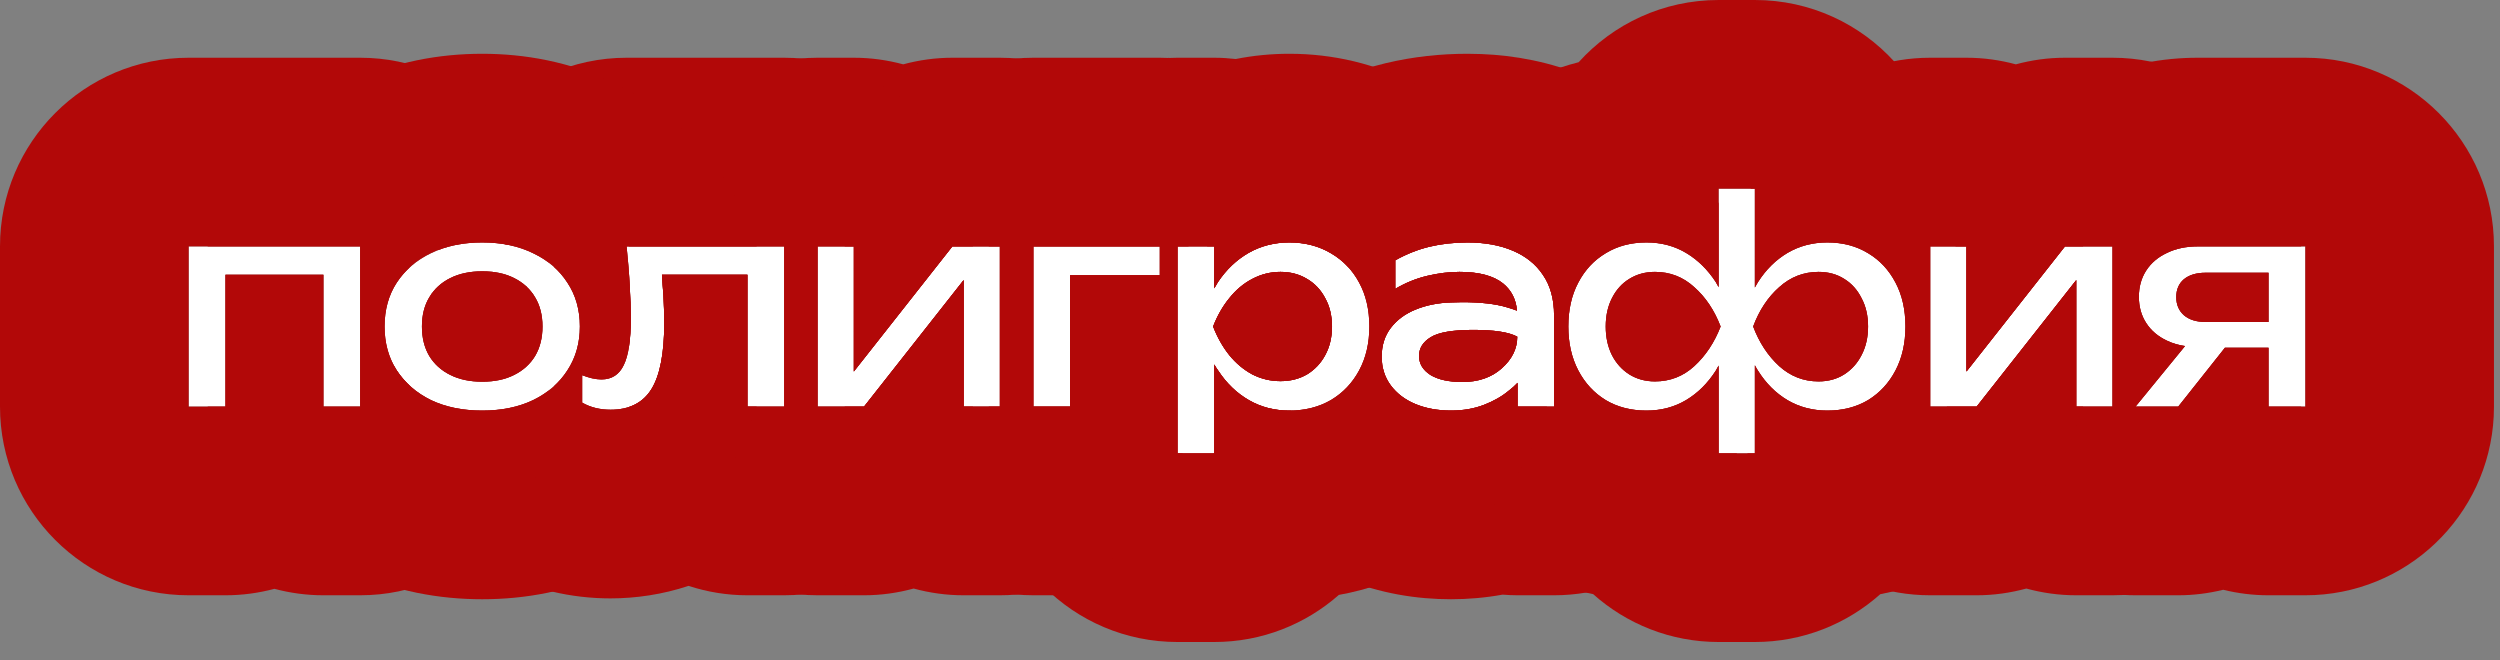 <?xml version="1.0" encoding="UTF-8"?> <svg xmlns="http://www.w3.org/2000/svg" viewBox="0 0 106 28" fill="none"><rect x="0" y="0" width="106" height="28" fill="#808080" stroke="none"/><path d="M90.545 17.24L92.645 14.672C92.365 14.632 92.109 14.556 91.877 14.444C91.501 14.268 91.209 14.02 91.001 13.7C90.793 13.38 90.689 13.008 90.689 12.584C90.689 12.16 90.793 11.788 91.001 11.468C91.209 11.148 91.501 10.9 91.877 10.724C92.253 10.54 92.689 10.448 93.185 10.448H97.745V17.24H96.185V14.744H94.337L92.357 17.24H90.545ZM96.185 13.652V11.564H93.521C93.129 11.564 92.821 11.656 92.597 11.84C92.381 12.024 92.273 12.276 92.273 12.596C92.273 12.916 92.381 13.172 92.597 13.364C92.821 13.556 93.129 13.652 93.521 13.652H96.185Z" fill="white"></path><path d="M81.842 17.24V10.448H83.378V15.752L87.554 10.448H89.57V17.24H88.034V11.876L83.81 17.24H81.842Z" fill="white"></path><path d="M72.87 19.22V15.5C72.83 15.572 72.79 15.644 72.75 15.716C72.406 16.252 71.986 16.668 71.49 16.964C70.994 17.26 70.434 17.408 69.81 17.408C69.154 17.408 68.578 17.26 68.082 16.964C67.586 16.66 67.198 16.24 66.918 15.704C66.638 15.168 66.498 14.548 66.498 13.844C66.498 13.132 66.638 12.512 66.918 11.984C67.198 11.448 67.586 11.032 68.082 10.736C68.578 10.432 69.154 10.28 69.81 10.28C70.434 10.28 70.994 10.428 71.49 10.724C71.986 11.02 72.406 11.432 72.75 11.96C72.79 12.032 72.83 12.104 72.87 12.176V8H74.406V12.188C74.446 12.116 74.49 12.04 74.538 11.96C74.874 11.432 75.29 11.02 75.786 10.724C76.29 10.428 76.854 10.28 77.478 10.28C78.134 10.28 78.71 10.432 79.206 10.736C79.702 11.032 80.09 11.448 80.37 11.984C80.65 12.512 80.79 13.132 80.79 13.844C80.79 14.548 80.65 15.168 80.37 15.704C80.09 16.24 79.702 16.66 79.206 16.964C78.71 17.26 78.134 17.408 77.478 17.408C76.854 17.408 76.29 17.26 75.786 16.964C75.29 16.668 74.874 16.252 74.538 15.716C74.49 15.644 74.446 15.568 74.406 15.488V19.22H72.87ZM79.206 13.844C79.206 13.388 79.114 12.988 78.93 12.644C78.754 12.292 78.51 12.02 78.198 11.828C77.886 11.628 77.522 11.528 77.106 11.528C76.474 11.528 75.918 11.744 75.438 12.176C74.958 12.6 74.59 13.156 74.334 13.844C74.59 14.524 74.958 15.084 75.438 15.524C75.918 15.956 76.474 16.172 77.106 16.172C77.522 16.172 77.886 16.072 78.198 15.872C78.51 15.672 78.754 15.4 78.93 15.056C79.114 14.704 79.206 14.3 79.206 13.844ZM68.082 13.844C68.082 14.3 68.17 14.704 68.346 15.056C68.522 15.4 68.766 15.672 69.078 15.872C69.398 16.072 69.762 16.172 70.17 16.172C70.81 16.172 71.366 15.956 71.838 15.524C72.318 15.084 72.69 14.524 72.954 13.844C72.69 13.156 72.318 12.6 71.838 12.176C71.366 11.744 70.81 11.528 70.17 11.528C69.762 11.528 69.398 11.628 69.078 11.828C68.766 12.02 68.522 12.292 68.346 12.644C68.17 12.988 68.082 13.388 68.082 13.844Z" fill="white"></path><path d="M61.524 12.824C61.684 12.816 61.84 12.812 61.992 12.812C62.776 12.812 63.408 12.884 63.888 13.028C64.056 13.076 64.2 13.124 64.32 13.172C64.28 12.692 64.084 12.308 63.732 12.02C63.324 11.692 62.708 11.528 61.884 11.528C61.444 11.528 60.988 11.584 60.516 11.696C60.044 11.808 59.592 11.992 59.16 12.248V11.036C59.632 10.772 60.116 10.58 60.612 10.46C61.116 10.34 61.652 10.28 62.22 10.28C62.956 10.28 63.596 10.396 64.14 10.628C64.692 10.86 65.12 11.204 65.424 11.66C65.736 12.116 65.892 12.684 65.892 13.364V17.24H64.344V16.232C64.24 16.344 64.12 16.452 63.984 16.556C63.688 16.804 63.332 17.008 62.916 17.168C62.5 17.328 62.036 17.408 61.524 17.408C60.964 17.408 60.46 17.316 60.012 17.132C59.572 16.948 59.224 16.684 58.968 16.34C58.712 15.996 58.584 15.588 58.584 15.116C58.584 14.644 58.712 14.24 58.968 13.904C59.232 13.56 59.584 13.3 60.024 13.124C60.472 12.94 60.972 12.84 61.524 12.824ZM64.332 14.276C63.98 14.084 63.36 13.988 62.472 13.988C61.592 13.988 60.988 14.092 60.66 14.3C60.332 14.5 60.168 14.764 60.168 15.092C60.168 15.42 60.328 15.688 60.648 15.896C60.976 16.096 61.428 16.196 62.004 16.196C62.684 16.196 63.24 16.004 63.672 15.62C64.112 15.228 64.332 14.78 64.332 14.276Z" fill="white"></path><path d="M49.926 10.448H51.486V12.224C51.534 12.136 51.586 12.048 51.642 11.96C51.994 11.432 52.426 11.02 52.938 10.724C53.458 10.428 54.034 10.28 54.666 10.28C55.33 10.28 55.918 10.432 56.43 10.736C56.942 11.032 57.342 11.448 57.63 11.984C57.918 12.512 58.062 13.132 58.062 13.844C58.062 14.548 57.918 15.168 57.63 15.704C57.342 16.24 56.942 16.66 56.43 16.964C55.918 17.26 55.33 17.408 54.666 17.408C54.034 17.408 53.462 17.26 52.95 16.964C52.438 16.668 52.006 16.252 51.654 15.716C51.59 15.628 51.534 15.54 51.486 15.452V19.22H49.926V10.448ZM56.478 13.844C56.478 13.388 56.382 12.988 56.19 12.644C56.006 12.292 55.75 12.02 55.422 11.828C55.094 11.628 54.718 11.528 54.294 11.528C53.87 11.528 53.47 11.628 53.094 11.828C52.726 12.02 52.402 12.292 52.122 12.644C51.842 12.988 51.614 13.388 51.438 13.844C51.614 14.3 51.842 14.704 52.122 15.056C52.402 15.4 52.726 15.672 53.094 15.872C53.47 16.064 53.87 16.16 54.294 16.16C54.718 16.16 55.094 16.064 55.422 15.872C55.75 15.672 56.006 15.4 56.19 15.056C56.382 14.704 56.478 14.3 56.478 13.844Z" fill="white"></path><path d="M49.176 10.448V11.672H45.373V17.24H43.812V10.448H49.176Z" fill="white"></path><path d="M34.666 17.24V10.448H36.202V15.752L40.378 10.448H42.394V17.24H40.858V11.876L36.634 17.24H34.666Z" fill="white"></path><path d="M26.568 10.448H33.252V17.24H31.692V11.648H28.068C28.084 11.944 28.104 12.228 28.128 12.5C28.152 12.948 28.164 13.348 28.164 13.7C28.164 14.98 27.984 15.912 27.624 16.496C27.264 17.08 26.684 17.372 25.884 17.372C25.668 17.372 25.46 17.348 25.26 17.3C25.06 17.252 24.868 17.176 24.684 17.072V15.908C24.828 15.964 24.968 16.008 25.104 16.04C25.248 16.072 25.38 16.088 25.5 16.088C25.94 16.088 26.256 15.884 26.448 15.476C26.648 15.068 26.748 14.404 26.748 13.484C26.748 13.084 26.732 12.628 26.7 12.116C26.676 11.604 26.632 11.048 26.568 10.448Z" fill="white"></path><path d="M20.445 17.408C19.621 17.408 18.897 17.26 18.273 16.964C17.657 16.66 17.173 16.24 16.821 15.704C16.477 15.168 16.305 14.548 16.305 13.844C16.305 13.132 16.477 12.512 16.821 11.984C17.173 11.448 17.657 11.032 18.273 10.736C18.897 10.432 19.621 10.28 20.445 10.28C21.269 10.28 21.989 10.432 22.605 10.736C23.229 11.032 23.713 11.448 24.057 11.984C24.409 12.512 24.585 13.132 24.585 13.844C24.585 14.548 24.409 15.168 24.057 15.704C23.713 16.24 23.229 16.66 22.605 16.964C21.989 17.26 21.269 17.408 20.445 17.408ZM20.445 16.184C20.973 16.184 21.425 16.088 21.801 15.896C22.185 15.704 22.481 15.436 22.689 15.092C22.897 14.74 23.001 14.324 23.001 13.844C23.001 13.364 22.897 12.952 22.689 12.608C22.481 12.256 22.185 11.984 21.801 11.792C21.425 11.6 20.973 11.504 20.445 11.504C19.925 11.504 19.473 11.6 19.089 11.792C18.705 11.984 18.409 12.256 18.201 12.608C17.993 12.952 17.889 13.364 17.889 13.844C17.889 14.324 17.993 14.74 18.201 15.092C18.409 15.436 18.705 15.704 19.089 15.896C19.473 16.088 19.925 16.184 20.445 16.184Z" fill="white"></path><path d="M15.272 10.448V17.24H13.712V11.648H9.56V17.24H8V10.448H15.272Z" fill="white"></path><path d="M97.744 2.448C102.162 2.448 105.744 6.03 105.744 10.448V17.24L105.734 17.652C105.52 21.879 102.024 25.24 97.744 25.24H96.185C95.522 25.24 94.879 25.158 94.264 25.006C93.645 25.158 93.006 25.24 92.356 25.24H90.544C87.453 25.24 84.639 23.46 83.315 20.667C82.798 19.575 82.545 18.404 82.545 17.24L83.81 17.24L88.034 11.876V17.24H89.57V10.448H87.554L83.378 15.752V10.448H82.912C83.152 9.318 83.595 8.183 84.293 7.108L84.502 6.799C85.543 5.321 86.902 4.246 88.36 3.54V3.538C88.379 3.529 88.397 3.521 88.416 3.512C88.439 3.501 88.461 3.489 88.484 3.479V3.48C90.099 2.716 91.73 2.448 93.185 2.448H97.744ZM93.185 10.448C92.689 10.448 92.252 10.541 91.876 10.725C91.5 10.901 91.208 11.148 91 11.468C90.792 11.788 90.689 12.16 90.689 12.584C90.689 13.008 90.793 13.38 91.001 13.7C91.209 14.02 91.501 14.268 91.877 14.444C92.109 14.556 92.365 14.632 92.645 14.672L90.545 17.24H92.357L94.337 14.744H96.185V17.24H97.745V10.448H93.185ZM96.185 11.564V13.652H93.521C93.129 13.652 92.821 13.556 92.597 13.364C92.381 13.172 92.273 12.916 92.273 12.596C92.273 12.276 92.381 12.024 92.597 11.84C92.821 11.656 93.129 11.564 93.521 11.564H96.185Z" fill="#B20808"></path><path d="M81.842 10.448V17.24H83.81L88.034 11.876V17.24H89.57V10.448H87.554L83.378 15.752V10.448H81.842ZM77.107 11.528C77.523 11.528 77.887 11.628 78.199 11.828C78.511 12.02 78.754 12.292 78.93 12.644C79.114 12.988 79.207 13.388 79.207 13.844C79.207 14.3 79.114 14.704 78.93 15.056C78.754 15.4 78.511 15.672 78.199 15.872C77.887 16.072 77.523 16.172 77.107 16.172C76.475 16.172 75.918 15.956 75.438 15.524C74.958 15.084 74.59 14.524 74.334 13.844C74.59 13.156 74.958 12.6 75.438 12.176C75.918 11.744 76.475 11.528 77.107 11.528ZM96.185 11.564V13.652H93.521C93.129 13.652 92.821 13.556 92.597 13.364C92.381 13.172 92.273 12.916 92.273 12.596C92.273 12.276 92.381 12.024 92.597 11.84C92.821 11.656 93.129 11.564 93.521 11.564H96.185ZM74.407 8H74.225C75.259 4.779 78.278 2.448 81.842 2.448H83.378C84.102 2.448 84.803 2.547 85.471 2.728C86.143 2.546 86.842 2.448 87.554 2.448H89.569C93.988 2.448 97.569 6.03 97.569 10.448H93.185C92.689 10.448 92.252 10.541 91.876 10.725C91.5 10.901 91.208 11.148 91 11.468C90.792 11.788 90.689 12.16 90.689 12.584C90.689 13.008 90.793 13.38 91.001 13.7C91.209 14.02 91.501 14.268 91.877 14.444C92.109 14.556 92.365 14.632 92.645 14.672L90.545 17.24H92.357L94.337 14.744H96.185V17.24L97.569 17.24C97.569 21.659 93.988 25.24 89.569 25.24H88.033C87.3 25.24 86.591 25.139 85.916 24.954C85.236 25.14 84.529 25.24 83.81 25.24H81.842C78.107 25.24 74.971 22.681 74.09 19.221H74.407V15.488C74.447 15.568 74.491 15.644 74.539 15.716C74.875 16.252 75.291 16.668 75.787 16.964C76.291 17.26 76.854 17.408 77.478 17.408C78.134 17.408 78.71 17.26 79.206 16.964C79.702 16.66 80.091 16.24 80.371 15.704C80.651 15.168 80.79 14.548 80.79 13.844C80.79 13.132 80.651 12.512 80.371 11.984C80.091 11.448 79.703 11.032 79.207 10.736C78.711 10.432 78.134 10.28 77.478 10.28C76.854 10.28 76.291 10.429 75.787 10.725C75.291 11.021 74.875 11.432 74.539 11.96C74.491 12.04 74.447 12.117 74.407 12.188V8Z" fill="#B20808"></path><path d="M72.87 8V12.176C72.83 12.104 72.79 12.032 72.75 11.96C72.406 11.432 71.986 11.02 71.49 10.724C70.994 10.428 70.434 10.28 69.81 10.28C69.154 10.28 68.578 10.432 68.082 10.736C67.586 11.032 67.198 11.448 66.918 11.984C66.638 12.512 66.498 13.132 66.498 13.844C66.498 14.548 66.638 15.168 66.918 15.704C67.198 16.24 67.586 16.66 68.082 16.964C68.578 17.26 69.154 17.408 69.81 17.408C70.434 17.408 70.994 17.26 71.49 16.964C71.986 16.668 72.406 16.252 72.75 15.716C72.79 15.644 72.83 15.572 72.87 15.5V19.22H74.406V15.488C74.446 15.568 74.49 15.644 74.538 15.716C74.874 16.252 75.29 16.668 75.786 16.964C76.29 17.26 76.854 17.408 77.478 17.408C78.134 17.408 78.71 17.26 79.206 16.964C79.702 16.66 80.09 16.24 80.37 15.704C80.65 15.168 80.79 14.548 80.79 13.844C80.79 13.132 80.651 12.512 80.371 11.984C80.091 11.448 79.703 11.032 79.207 10.736C78.711 10.432 78.134 10.28 77.478 10.28C76.854 10.28 76.291 10.429 75.787 10.725C75.291 11.021 74.875 11.432 74.539 11.96C74.491 12.04 74.446 12.116 74.406 12.188L74.407 8H72.87ZM62.22 10.28C61.652 10.28 61.116 10.34 60.612 10.46C60.116 10.58 59.632 10.772 59.16 11.036V12.248C59.592 11.992 60.044 11.808 60.516 11.696C60.988 11.584 61.444 11.528 61.884 11.528C62.708 11.528 63.324 11.692 63.732 12.02C64.084 12.308 64.28 12.692 64.32 13.172C64.2 13.124 64.056 13.076 63.888 13.028C63.408 12.884 62.776 12.812 61.992 12.812C61.84 12.812 61.684 12.816 61.524 12.824C60.972 12.84 60.472 12.94 60.024 13.124C59.584 13.3 59.232 13.56 58.968 13.904C58.712 14.24 58.584 14.644 58.584 15.116C58.584 15.588 58.712 15.996 58.968 16.34C59.224 16.684 59.572 16.948 60.012 17.132C60.46 17.316 60.964 17.408 61.524 17.408C62.036 17.408 62.5 17.328 62.916 17.168C63.332 17.008 63.688 16.804 63.984 16.556C64.12 16.452 64.24 16.344 64.344 16.232V17.24H65.892V13.364C65.892 12.684 65.736 12.116 65.424 11.66C65.12 11.204 64.692 10.86 64.14 10.628C63.596 10.396 62.956 10.28 62.22 10.28ZM62.472 13.988C63.36 13.988 63.98 14.084 64.332 14.276C64.332 14.78 64.112 15.228 63.672 15.62C63.24 16.004 62.684 16.196 62.004 16.196C61.428 16.196 60.976 16.096 60.648 15.896C60.328 15.688 60.168 15.42 60.168 15.092C60.168 14.764 60.332 14.5 60.66 14.3C60.988 14.092 61.592 13.988 62.472 13.988ZM70.17 11.528C70.81 11.528 71.366 11.744 71.838 12.176C72.318 12.6 72.69 13.156 72.954 13.844C72.69 14.524 72.318 15.084 71.838 15.524C71.366 15.956 70.81 16.172 70.17 16.172C69.762 16.172 69.398 16.072 69.078 15.872C68.766 15.672 68.522 15.4 68.346 15.056C68.17 14.704 68.082 14.3 68.082 13.844C68.082 13.388 68.17 12.988 68.346 12.644C68.522 12.292 68.766 12.02 69.078 11.828C69.398 11.628 69.762 11.528 70.17 11.528ZM77.107 11.528C77.523 11.528 77.887 11.628 78.199 11.828C78.511 12.02 78.754 12.292 78.93 12.644C79.114 12.988 79.206 13.388 79.206 13.844C79.206 14.3 79.114 14.704 78.93 15.056C78.754 15.4 78.51 15.672 78.198 15.872C77.886 16.072 77.522 16.172 77.106 16.172C76.474 16.172 75.918 15.956 75.438 15.524C74.958 15.084 74.59 14.524 74.334 13.844C74.59 13.156 74.958 12.6 75.438 12.176C75.918 11.744 76.475 11.528 77.107 11.528ZM83.378 10.448H81.842V17.24L83.809 17.24L88.032 11.876V17.24H88.324C88.117 17.965 87.835 18.692 87.461 19.408C86.538 21.174 85.167 22.694 83.387 23.785C83.36 23.802 83.333 23.818 83.306 23.834C82.142 24.529 80.927 24.962 79.723 25.194C78.309 26.453 76.448 27.221 74.406 27.221H72.87C70.826 27.221 68.963 26.452 67.549 25.191C66.35 24.958 65.141 24.525 63.982 23.834C63.955 23.818 63.928 23.802 63.901 23.785C62.121 22.694 60.75 21.174 59.827 19.408C58.919 17.67 58.545 15.867 58.502 14.18L58.498 13.844L58.502 13.511C58.544 11.845 58.907 10.033 59.827 8.28L60.007 7.948C60.92 6.332 62.227 4.936 63.901 3.917V3.915C63.916 3.906 63.931 3.898 63.946 3.889C63.958 3.881 63.97 3.873 63.982 3.866C64.941 3.29 65.936 2.892 66.934 2.638C68.398 1.018 70.515 0 72.87 0H74.406C76.759 8.32419e-05 78.875 1.016 80.339 2.634C81.342 2.888 82.342 3.289 83.305 3.868L83.306 3.866C83.318 3.873 83.33 3.881 83.342 3.889C83.357 3.898 83.372 3.906 83.387 3.915L83.386 3.917C85.174 5.005 86.543 6.524 87.461 8.28C87.837 8.998 88.119 9.725 88.325 10.448H87.553L83.378 15.752V10.448Z" fill="#B20808"></path><path d="M62.813 2.292C64.205 2.348 65.723 2.614 67.238 3.254L67.239 3.253C67.243 3.254 67.246 3.256 67.25 3.258C67.259 3.262 67.269 3.266 67.278 3.27L67.277 3.271C69.096 4.043 70.782 5.315 72.024 7.143H72.026C72.037 7.157 72.046 7.173 72.056 7.188C72.064 7.199 72.072 7.211 72.08 7.223H72.078C72.388 7.684 72.65 8.153 72.87 8.625L72.87 12.176C72.83 12.104 72.79 12.032 72.75 11.96C72.406 11.432 71.986 11.02 71.49 10.724C70.994 10.428 70.434 10.28 69.81 10.28C69.154 10.28 68.578 10.432 68.082 10.736C67.586 11.032 67.198 11.448 66.918 11.984C66.638 12.512 66.498 13.132 66.498 13.844C66.498 14.548 66.638 15.168 66.918 15.704C67.198 16.24 67.586 16.66 68.082 16.964C68.578 17.26 69.154 17.408 69.81 17.408C70.434 17.408 70.994 17.26 71.49 16.964C71.986 16.668 72.406 16.252 72.75 15.716C72.79 15.644 72.83 15.572 72.87 15.5V19.22L73.644 19.221C72.762 22.681 69.626 25.24 65.892 25.24H64.344C64.13 25.24 63.919 25.229 63.709 25.213C62.961 25.348 62.228 25.408 61.523 25.408C60.082 25.408 58.523 25.169 56.973 24.532C56.957 24.526 56.941 24.519 56.925 24.513C55.313 23.839 53.756 22.737 52.55 21.116C52.097 20.508 51.732 19.872 51.443 19.221H51.484V15.452C51.532 15.54 51.588 15.628 51.652 15.716C52.004 16.252 52.436 16.668 52.948 16.964C53.46 17.26 54.032 17.408 54.664 17.408C55.328 17.408 55.916 17.26 56.428 16.964C56.94 16.66 57.34 16.24 57.628 15.704C57.916 15.168 58.06 14.548 58.06 13.844C58.059 13.132 57.916 12.512 57.628 11.984C57.34 11.448 56.94 11.032 56.428 10.736C55.916 10.432 55.328 10.28 54.664 10.28C54.032 10.28 53.456 10.429 52.935 10.725C52.424 11.021 51.992 11.432 51.64 11.96C51.584 12.048 51.532 12.137 51.484 12.225V10.448H51.182C51.378 7.781 52.898 5.372 55.255 4.054C56.324 3.456 57.486 2.986 58.73 2.685C58.74 2.682 58.749 2.68 58.759 2.678C59.925 2.4 61.087 2.28 62.22 2.28L62.813 2.292ZM62.22 10.28C61.652 10.28 61.116 10.34 60.612 10.46C60.116 10.58 59.632 10.772 59.16 11.036V12.248C59.592 11.992 60.044 11.808 60.516 11.696C60.988 11.584 61.444 11.528 61.884 11.528C62.708 11.528 63.324 11.692 63.732 12.02C64.084 12.308 64.28 12.692 64.32 13.172C64.2 13.124 64.056 13.076 63.888 13.028C63.408 12.884 62.776 12.812 61.992 12.812C61.84 12.812 61.684 12.816 61.524 12.824C60.972 12.84 60.472 12.94 60.024 13.124C59.584 13.3 59.232 13.56 58.968 13.904C58.712 14.24 58.584 14.644 58.584 15.116C58.584 15.588 58.712 15.996 58.968 16.34C59.224 16.684 59.572 16.948 60.012 17.132C60.46 17.316 60.964 17.408 61.524 17.408C62.036 17.408 62.5 17.328 62.916 17.168C63.332 17.008 63.688 16.804 63.984 16.556C64.12 16.452 64.24 16.344 64.344 16.232V17.24H65.892V13.364C65.892 12.684 65.736 12.116 65.424 11.66C65.12 11.204 64.692 10.86 64.14 10.628C63.596 10.396 62.956 10.28 62.22 10.28ZM62.472 13.988C63.36 13.988 63.98 14.084 64.332 14.276C64.332 14.78 64.112 15.228 63.672 15.62C63.24 16.004 62.684 16.196 62.004 16.196C61.428 16.196 60.976 16.096 60.648 15.896C60.328 15.688 60.168 15.42 60.168 15.092C60.168 14.764 60.332 14.5 60.66 14.3C60.988 14.092 61.592 13.988 62.472 13.988ZM70.17 11.528C70.81 11.528 71.366 11.744 71.838 12.176C72.318 12.6 72.69 13.156 72.954 13.844C72.69 14.524 72.318 15.084 71.838 15.524C71.366 15.956 70.81 16.172 70.17 16.172C69.762 16.172 69.398 16.072 69.078 15.872C68.766 15.672 68.522 15.4 68.346 15.056C68.17 14.704 68.082 14.3 68.082 13.844C68.082 13.388 68.17 12.988 68.346 12.644C68.522 12.292 68.766 12.02 69.078 11.828C69.398 11.628 69.762 11.528 70.17 11.528ZM54.292 11.528C54.716 11.528 55.092 11.628 55.42 11.828C55.748 12.02 56.004 12.293 56.188 12.645C56.379 12.988 56.475 13.388 56.476 13.844C56.476 14.3 56.38 14.705 56.188 15.057C56.004 15.4 55.748 15.672 55.42 15.872C55.092 16.064 54.716 16.16 54.292 16.16C53.868 16.16 53.468 16.064 53.092 15.872C52.724 15.672 52.4 15.4 52.12 15.057C51.84 14.705 51.611 14.3 51.435 13.844C51.611 13.388 51.84 12.988 52.12 12.645C52.4 12.293 52.724 12.02 53.092 11.828C53.468 11.628 53.868 11.528 54.292 11.528Z" fill="#B20808"></path><path d="M58.06 13.844C58.059 13.132 57.916 12.512 57.628 11.984C57.34 11.448 56.94 11.032 56.428 10.736C55.916 10.432 55.328 10.28 54.664 10.28C54.032 10.28 53.456 10.429 52.935 10.725C52.424 11.021 51.992 11.432 51.64 11.96C51.584 12.048 51.532 12.137 51.484 12.225V10.448H49.924V19.221H51.484V15.452C51.532 15.54 51.588 15.628 51.652 15.716C52.004 16.252 52.436 16.668 52.948 16.964C53.46 17.26 54.032 17.408 54.664 17.408C55.328 17.408 55.916 17.26 56.428 16.964C56.94 16.66 57.34 16.24 57.628 15.704C57.916 15.168 58.06 14.548 58.06 13.844ZM62.472 13.988C63.36 13.988 63.98 14.084 64.332 14.276C64.332 14.78 64.112 15.228 63.672 15.62C63.24 16.004 62.684 16.196 62.004 16.196C61.428 16.196 60.976 16.096 60.648 15.896C60.328 15.688 60.168 15.42 60.168 15.092C60.168 14.764 60.332 14.5 60.66 14.3C60.988 14.092 61.592 13.988 62.472 13.988ZM54.292 11.528C54.716 11.528 55.092 11.628 55.42 11.828C55.748 12.02 56.004 12.293 56.188 12.645C56.379 12.988 56.475 13.388 56.476 13.844C56.476 14.3 56.38 14.705 56.188 15.057C56.004 15.4 55.748 15.672 55.42 15.872C55.092 16.064 54.716 16.16 54.292 16.16C53.868 16.16 53.468 16.064 53.092 15.872C52.724 15.672 52.4 15.4 52.12 15.057C51.84 14.705 51.611 14.3 51.435 13.844C51.611 13.388 51.84 12.988 52.12 12.645C52.4 12.293 52.724 12.02 53.092 11.828C53.468 11.628 53.868 11.528 54.292 11.528ZM65.892 13.364C65.892 12.684 65.736 12.116 65.424 11.66C65.12 11.204 64.692 10.86 64.14 10.628C63.596 10.396 62.956 10.28 62.22 10.28C61.652 10.28 61.116 10.34 60.612 10.46C60.116 10.58 59.632 10.772 59.16 11.036V12.248C59.592 11.992 60.044 11.808 60.516 11.696C60.988 11.584 61.444 11.528 61.884 11.528C62.708 11.528 63.324 11.692 63.732 12.02C64.084 12.308 64.28 12.692 64.32 13.172C64.2 13.124 64.056 13.076 63.888 13.028C63.408 12.884 62.776 12.812 61.992 12.812C61.84 12.812 61.684 12.816 61.524 12.824C60.972 12.84 60.472 12.94 60.024 13.124C59.584 13.3 59.232 13.56 58.968 13.904C58.712 14.24 58.584 14.644 58.584 15.116C58.584 15.588 58.712 15.996 58.968 16.34C59.224 16.684 59.572 16.948 60.012 17.132C60.46 17.316 60.964 17.408 61.524 17.408C62.036 17.408 62.5 17.328 62.916 17.168C63.332 17.008 63.688 16.804 63.984 16.556C64.12 16.452 64.24 16.344 64.344 16.232V17.24L65.589 17.24C65.372 17.994 65.073 18.75 64.675 19.491C63.715 21.278 62.303 22.78 60.513 23.843C60.486 23.859 60.459 23.874 60.432 23.89C59.242 24.578 58 25.004 56.768 25.224C55.358 26.465 53.51 27.221 51.484 27.221H49.924C45.506 27.221 41.924 23.639 41.924 19.221V17.24L42.394 17.24V10.448H41.924C41.924 6.03 45.506 2.448 49.924 2.448H51.484C51.792 2.448 52.096 2.468 52.395 2.502C53.146 2.353 53.906 2.28 54.664 2.28L55.027 2.285C56.821 2.339 58.685 2.795 60.431 3.812L60.432 3.811C60.44 3.815 60.448 3.821 60.456 3.826C60.474 3.837 60.494 3.846 60.513 3.857L60.512 3.859C62.295 4.91 63.695 6.394 64.65 8.153C64.656 8.163 64.662 8.174 64.667 8.184C64.669 8.188 64.672 8.193 64.675 8.197C65.694 10.086 66.059 12.053 66.06 13.844C66.06 14.515 66.007 15.205 65.892 15.903L65.892 13.364ZM43.812 17.24H45.373V11.672H49.176V10.448H43.812V17.24Z" fill="#B20808"></path><path d="M43.815 10.448V17.24H45.374V11.672H49.179V10.448H43.815ZM53.094 11.828C53.47 11.628 53.87 11.528 54.294 11.528C54.718 11.528 55.094 11.628 55.422 11.828C55.75 12.02 56.006 12.292 56.19 12.644C56.382 12.988 56.478 13.388 56.478 13.844C56.478 14.3 56.382 14.704 56.19 15.056C56.006 15.4 55.75 15.672 55.422 15.872C55.094 16.064 54.718 16.16 54.294 16.16C53.87 16.16 53.47 16.064 53.094 15.872C52.726 15.672 52.402 15.4 52.122 15.056C51.842 14.704 51.614 14.3 51.438 13.844C51.614 13.388 51.842 12.988 52.122 12.644C52.402 12.292 52.726 12.02 53.094 11.828ZM56.43 10.736C55.918 10.432 55.33 10.28 54.666 10.28C54.034 10.28 53.458 10.428 52.938 10.724C52.426 11.02 51.994 11.432 51.642 11.96C51.586 12.048 51.534 12.136 51.486 12.224V10.448H49.926V19.22H51.486V15.452C51.534 15.54 51.59 15.628 51.654 15.716C52.006 16.252 52.438 16.668 52.95 16.964C53.462 17.26 54.034 17.408 54.666 17.408C54.695 17.408 54.725 17.406 54.754 17.405C54.305 17.842 53.806 18.226 53.266 18.548C52.641 22.344 49.347 25.24 45.374 25.24H43.815C39.534 25.24 36.039 21.879 35.824 17.652L35.815 17.24H36.636L40.859 11.876V17.24H42.395V10.448H40.38L36.203 15.752V10.448H35.815C35.815 6.03 39.396 2.448 43.815 2.448H49.179C53.597 2.448 57.179 6.03 57.179 10.448V11.342C56.963 11.103 56.714 10.901 56.43 10.736Z" fill="#B20808"></path><path d="M43.812 10.448V17.24H45.373V11.672H49.176V10.448H43.812ZM34.666 10.448V17.24H36.634L40.858 11.876V17.24H42.394V10.448H40.378L36.202 15.752V10.448H34.666ZM26.698 12.116C26.73 12.628 26.746 13.084 26.746 13.484C26.746 13.957 26.719 14.362 26.666 14.699V11.604C26.678 11.779 26.69 11.95 26.698 12.116ZM49.924 19.221H50.145C49.264 22.681 46.128 25.24 42.394 25.24H40.857C40.124 25.24 39.415 25.139 38.74 24.954C38.061 25.14 37.353 25.24 36.634 25.24H34.666C30.253 25.24 26.674 21.667 26.666 17.256C27.074 17.121 27.393 16.868 27.622 16.496C27.982 15.912 28.162 14.98 28.162 13.7C28.162 13.348 28.15 12.948 28.126 12.5C28.102 12.228 28.082 11.944 28.066 11.648H31.69V17.24H33.25V10.448H26.666C26.666 6.03 30.248 2.448 34.666 2.448H36.201C36.926 2.448 37.627 2.547 38.295 2.728C38.967 2.546 39.667 2.448 40.378 2.448H42.394C46.812 2.448 50.394 6.03 50.394 10.448H49.924V19.221Z" fill="#B20808"></path><path d="M33.251 2.448C37.669 2.448 41.251 6.03 41.251 10.448H40.38L36.202 15.752L36.203 10.448H34.666V17.24L36.636 17.24L40.859 11.876L40.858 17.24L41.251 17.24C41.251 21.659 37.669 25.24 33.251 25.24H31.691C30.82 25.24 29.981 25.099 29.195 24.841C28.093 25.206 26.962 25.372 25.883 25.372C25.07 25.372 24.234 25.281 23.393 25.079C22.448 24.852 21.561 24.497 20.747 24.037C18.236 22.618 16.684 19.956 16.684 17.072V15.908C16.684 15.768 16.687 15.628 16.694 15.488C16.734 15.562 16.775 15.634 16.821 15.704C17.173 16.24 17.657 16.66 18.273 16.964C18.897 17.26 19.621 17.408 20.445 17.408C21.269 17.408 21.989 17.26 22.605 16.964C23.229 16.66 23.713 16.24 24.057 15.704C24.409 15.168 24.586 14.548 24.586 13.844C24.586 13.132 24.409 12.512 24.057 11.984C23.713 11.448 23.229 11.032 22.605 10.736C21.989 10.432 21.269 10.28 20.445 10.28C19.748 10.28 19.125 10.389 18.571 10.606C18.531 8.586 19.256 6.615 20.618 5.1C22.135 3.412 24.298 2.448 26.567 2.448H33.251ZM26.568 10.448C26.632 11.048 26.676 11.604 26.7 12.116C26.732 12.628 26.748 13.084 26.748 13.484C26.748 14.404 26.648 15.068 26.448 15.476C26.256 15.884 25.94 16.088 25.5 16.088C25.38 16.088 25.248 16.072 25.104 16.04C24.968 16.008 24.828 15.964 24.684 15.908V17.072C24.868 17.176 25.06 17.252 25.26 17.3C25.46 17.348 25.668 17.372 25.884 17.372C26.684 17.372 27.264 17.08 27.624 16.496C27.984 15.912 28.164 14.98 28.164 13.7C28.164 13.348 28.152 12.948 28.128 12.5C28.104 12.228 28.084 11.944 28.068 11.648L31.69 11.648V17.24H33.25V10.448H26.568ZM22.689 12.608C22.897 12.952 23.002 13.364 23.002 13.844C23.002 14.324 22.897 14.74 22.689 15.092C22.481 15.436 22.186 15.704 21.802 15.896C21.426 16.088 20.973 16.184 20.445 16.184C19.925 16.184 19.474 16.088 19.09 15.896C18.706 15.704 18.409 15.436 18.201 15.092C17.993 14.74 17.89 14.323 17.89 13.844C17.89 13.364 17.993 12.952 18.201 12.608C18.409 12.256 18.706 11.984 19.09 11.792C19.474 11.6 19.925 11.504 20.445 11.504C20.973 11.504 21.426 11.6 21.802 11.792C22.186 11.984 22.481 12.256 22.689 12.608Z" fill="#B20808"></path><path d="M24.684 16.27V16.297L23.952 15.855C23.955 15.851 23.958 15.847 23.961 15.843L24.684 16.27ZM19.458 14.562L18.863 15.767C18.858 15.763 18.851 15.76 18.846 15.756L19.394 14.601L19.458 14.562ZM20.787 14.568L20.779 14.584L20.466 14.378L20.48 14.368L20.787 14.568ZM20.007 14.06L20.48 14.368L20.466 14.378L20.001 14.072L20.007 14.06ZM19.62 14.233L19.946 14.036L19.773 13.923L19.62 14.233ZM20.74 13.913L20.73 13.934L20.611 13.864L20.636 13.85L20.74 13.913ZM21.018 14.081L21.01 14.099L20.943 14.06L20.962 14.047L21.018 14.081ZM20.74 13.913L20.84 13.974L20.857 14.01L20.73 13.934L20.74 13.913ZM26.748 13.484C26.748 14.404 26.648 15.068 26.448 15.476C26.256 15.884 25.94 16.088 25.5 16.088C25.38 16.088 25.248 16.072 25.104 16.04C24.968 16.008 24.828 15.964 24.684 15.908V16.27L23.961 15.843C23.994 15.797 24.026 15.752 24.057 15.704C24.365 15.235 24.539 14.702 24.577 14.104L24.586 13.844C24.586 13.132 24.409 12.512 24.057 11.984C23.898 11.738 23.71 11.518 23.493 11.322L23.509 11.312C23.283 10.969 23.023 10.678 22.753 10.435L22.613 10.721L22.749 10.433C22.691 10.38 22.631 10.33 22.572 10.282L22.391 10.638C22.387 10.636 22.384 10.634 22.38 10.633L22.561 10.273C22.31 10.071 22.055 9.909 21.814 9.79L21.521 10.379C21.483 10.371 21.445 10.365 21.406 10.358L21.702 9.736C21.067 9.435 20.581 9.408 20.445 9.408C20.313 9.408 19.805 9.435 19.141 9.754L19.435 10.367C19.421 10.37 19.408 10.371 19.395 10.374L19.102 9.772C18.795 9.922 18.458 10.142 18.13 10.438L18.266 10.721L18.128 10.438C17.852 10.688 17.583 10.99 17.347 11.352C17.34 11.362 17.334 11.372 17.327 11.382C17.136 11.562 16.966 11.763 16.821 11.984C16.477 12.512 16.306 13.132 16.306 13.844L16.314 14.104C16.351 14.702 16.52 15.235 16.821 15.704C16.967 15.927 17.138 16.128 17.33 16.311C17.335 16.319 17.34 16.327 17.346 16.335C17.859 17.122 18.534 17.644 19.123 17.936C19.61 18.167 20.016 18.245 20.258 18.27L20.445 18.28L20.631 18.27C20.873 18.245 21.28 18.167 21.765 17.933C22.026 17.805 22.297 17.632 22.561 17.418L22.384 17.061C22.387 17.06 22.39 17.058 22.394 17.057L22.573 17.408C22.91 17.134 23.235 16.792 23.509 16.376L23.494 16.366C23.502 16.36 23.508 16.352 23.516 16.346L23.524 16.352C23.531 16.342 23.537 16.331 23.543 16.321C23.694 16.178 23.831 16.023 23.952 15.855L24.684 16.297V17.072C24.868 17.176 25.06 17.252 25.26 17.3C25.46 17.348 25.668 17.372 25.884 17.372C26.684 17.372 27.264 17.08 27.624 16.496C27.984 15.912 28.164 14.98 28.164 13.7C28.164 13.348 28.152 12.948 28.128 12.5C28.104 12.228 28.084 11.944 28.068 11.648L31.69 11.648V17.24H32.083C31.792 18.194 31.366 19.13 30.788 20.024L30.79 20.025C30.781 20.039 30.771 20.052 30.762 20.066C30.756 20.076 30.75 20.086 30.744 20.096L30.743 20.095C29.54 21.939 27.907 23.28 26.109 24.156C26.096 24.163 26.083 24.169 26.07 24.175C24.174 25.086 22.226 25.408 20.445 25.408C18.662 25.408 16.727 25.085 14.845 24.192C14.807 24.175 14.77 24.157 14.733 24.139C12.934 23.251 11.325 21.908 10.135 20.096C10.119 20.072 10.104 20.049 10.089 20.025C9.514 19.129 9.093 18.191 8.805 17.24L9.56 17.24V11.648H13.712V17.24H15.272V10.448H8.803C9.095 9.485 9.524 8.531 10.119 7.617L10.135 7.593C11.329 5.774 12.949 4.428 14.77 3.545C14.783 3.539 14.796 3.532 14.809 3.525C16.698 2.613 18.645 2.28 20.445 2.28C22.22 2.28 24.153 2.606 26.033 3.51L26.034 3.508C26.066 3.523 26.097 3.54 26.129 3.556C26.134 3.558 26.14 3.56 26.145 3.562L26.145 3.563C27.919 4.427 29.524 5.744 30.713 7.547C30.723 7.562 30.733 7.578 30.743 7.593C30.759 7.616 30.775 7.639 30.79 7.663H30.788C31.371 8.561 31.795 9.499 32.085 10.448H26.568C26.632 11.048 26.676 11.604 26.7 12.116C26.732 12.628 26.748 13.084 26.748 13.484ZM19.921 13.624L19.889 13.688L19.956 13.645L19.921 13.624ZM19.985 13.494L19.921 13.624L19.956 13.645L20.091 13.557L19.985 13.494ZM20.931 13.479L20.935 13.488L20.943 13.471L20.931 13.479ZM20.779 13.163L20.916 13.449L20.972 13.416L21.258 12.856L20.779 13.163ZM22.58 12.444C22.59 12.458 22.601 12.471 22.61 12.485L21.449 13.172L21.479 13.109L22.58 12.444ZM20.95 11.537L20.468 12.516L20.62 12.834L20.606 12.861L20.453 12.546L20.29 12.875L20.25 12.795L20.41 12.459L19.96 11.535C19.971 11.534 19.983 11.533 19.994 11.531L20.425 12.427L20.852 11.525C20.885 11.529 20.918 11.533 20.95 11.537ZM21.106 13.844L21.303 14.253L22.689 15.092L21.315 14.279L21.758 15.2L22.304 15.557C22.298 15.562 22.291 15.567 22.285 15.572L21.775 15.237L22.029 15.765C22.027 15.766 22.025 15.767 22.023 15.769L21.759 15.227L20.779 14.584L20.787 14.568L21.74 15.19L21.29 14.265L21.01 14.099L21.018 14.081L21.277 14.237L21.102 13.88L20.9 14.01L20.962 14.047L20.943 14.06L20.857 14.01L20.84 13.974L20.9 14.01L21.102 13.88L21.085 13.844H21.072L21.078 13.83L20.932 13.529L20.943 13.507L20.993 13.609L21.267 13.448L21.384 13.211L20.969 13.456L20.996 13.401L21.414 13.148L21.698 12.573L21.258 12.856L20.972 13.416L20.996 13.401L20.969 13.456L20.943 13.471L20.935 13.488L20.943 13.507L20.932 13.529L20.912 13.489L20.471 13.75L20.636 13.85L20.611 13.864L20.445 13.766L19.979 14.041L20.007 14.06L20.001 14.072L19.965 14.049L19.606 14.261L19.458 14.562L19.394 14.601L19.535 14.303L18.201 15.092L19.547 14.277L19.73 13.894L19.686 13.865L18.096 14.885C18.094 14.88 18.092 14.875 18.09 14.87L19.653 13.844L18.092 12.818C18.093 12.817 18.094 12.815 18.095 12.813L19.664 13.836L19.798 13.748L19.934 13.463L18.279 12.485C18.289 12.471 18.299 12.457 18.31 12.443L19.947 13.434L20.25 12.795L20.29 12.875L19.999 13.465L20.119 13.538L20.342 13.392L20.303 13.469L20.158 13.562L20.233 13.607L20.221 13.633L20.13 13.58L19.855 13.756L19.779 13.911L19.959 14.028L20.419 13.75L20.221 13.633L20.233 13.607L20.445 13.734L20.898 13.461L20.76 13.176L20.303 13.469L20.342 13.392L20.738 13.131L20.606 12.861L20.62 12.834L20.757 13.118L22.283 12.116C22.301 12.132 22.319 12.148 22.336 12.164L21.698 12.573L21.414 13.148L21.479 13.109L21.449 13.172L21.384 13.211L21.267 13.448L20.993 13.609L21.106 13.844H21.085L21.078 13.83L21.072 13.844H21.106ZM19.734 13.882L19.768 13.812L19.697 13.857L19.734 13.882Z" fill="#B20808"></path><path d="M8 10.448V17.24H9.56V11.648H13.712V17.24H15.272V10.448H8ZM20.445 11.504C20.973 11.504 21.426 11.6 21.802 11.792C22.186 11.984 22.481 12.256 22.689 12.608C22.897 12.952 23.002 13.364 23.002 13.844C23.002 14.324 22.897 14.74 22.689 15.092C22.481 15.436 22.186 15.704 21.802 15.896C21.426 16.088 20.973 16.184 20.445 16.184C19.925 16.184 19.474 16.088 19.09 15.896C18.706 15.704 18.409 15.436 18.201 15.092C17.993 14.74 17.89 14.323 17.89 13.844C17.89 13.364 17.993 12.952 18.201 12.608C18.409 12.256 18.706 11.984 19.09 11.792C19.474 11.6 19.925 11.504 20.445 11.504ZM22.605 10.736C21.989 10.432 21.269 10.28 20.445 10.28C19.621 10.28 18.897 10.432 18.273 10.736C17.657 11.032 17.173 11.448 16.821 11.984C16.477 12.512 16.306 13.132 16.306 13.844C16.306 14.548 16.477 15.168 16.821 15.704C17.173 16.24 17.657 16.66 18.273 16.964C18.897 17.26 19.621 17.408 20.445 17.408C21.269 17.408 21.989 17.26 22.605 16.964C22.848 16.846 23.07 16.708 23.271 16.554V17.24C23.271 21.659 19.69 25.24 15.271 25.24H13.712C12.994 25.24 12.298 25.143 11.636 24.966C10.973 25.143 10.278 25.24 9.56 25.24H8C3.582 25.24 0 21.659 0 17.24V10.448C0 6.03 3.582 2.448 8 2.448H15.271C19.69 2.448 23.271 6.03 23.271 10.448V11.139C23.071 10.987 22.848 10.852 22.605 10.736Z" fill="#B20808"></path></svg> 